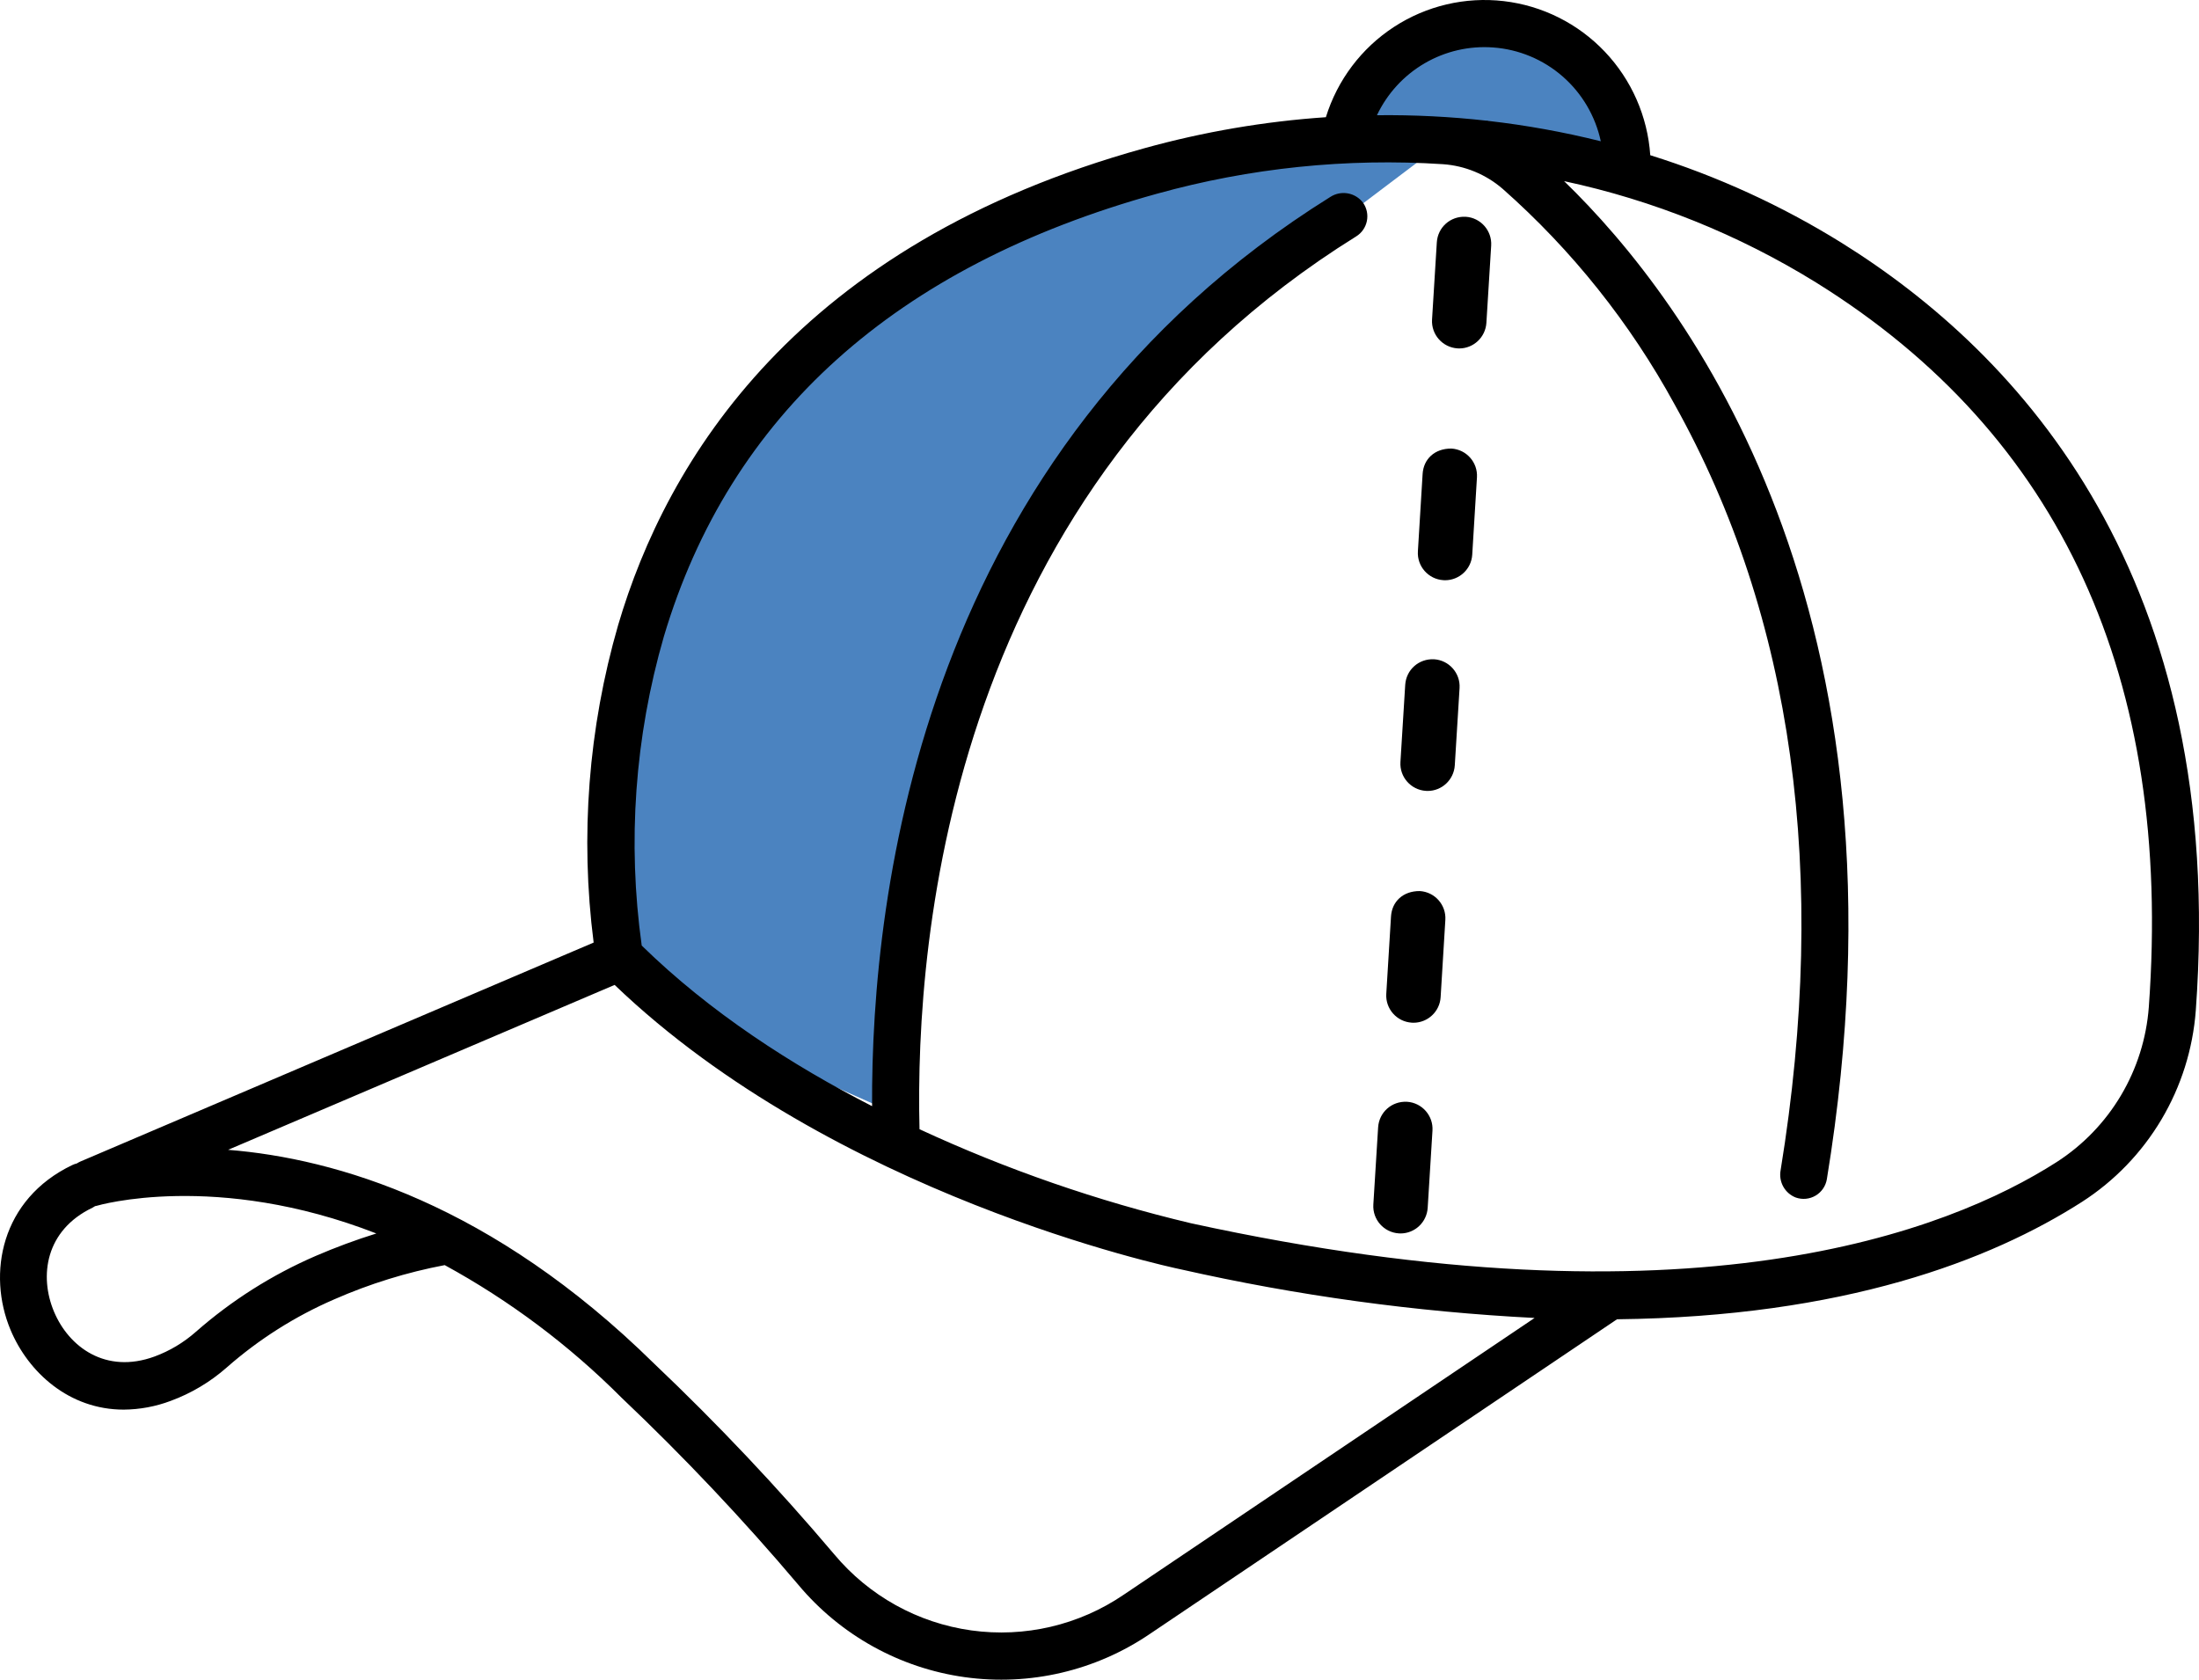 <?xml version="1.0" encoding="UTF-8"?> <svg xmlns="http://www.w3.org/2000/svg" width="487" height="372" viewBox="0 0 487 372" fill="none"> <g clip-path="url(#clip0_1942_134)"> <path d="M324.592 48.007C321.193 47.845 318.427 50.346 318.206 53.657L317.147 70.769C316.941 74.08 319.472 76.95 322.797 77.156C322.915 77.156 323.047 77.17 323.165 77.17C326.328 77.17 328.977 74.698 329.183 71.505L330.242 54.394C330.448 51.083 327.917 48.213 324.592 48.007ZM321.443 99.343C317.706 99.314 315.249 101.682 315.057 104.993L314.012 122.105C313.806 125.43 316.337 128.285 319.662 128.491C319.794 128.491 319.912 128.506 320.03 128.506C323.193 128.506 325.857 126.034 326.048 122.841L327.093 105.729C327.299 102.404 324.768 99.549 321.443 99.343Z" fill="black"></path> <path d="M317.592 146.007C314.193 145.845 311.427 148.346 311.206 151.657L310.147 168.769C309.941 172.08 312.472 174.949 315.797 175.155C315.915 175.155 316.047 175.17 316.165 175.17C319.328 175.17 321.977 172.698 322.183 169.505L323.242 152.393C323.448 149.082 320.917 146.213 317.592 146.007ZM314.443 197.343C310.706 197.314 308.249 199.682 308.057 202.993L307.012 220.105C306.806 223.43 309.337 226.285 312.662 226.491C312.794 226.491 312.912 226.506 313.03 226.506C316.193 226.506 318.857 224.034 319.048 220.841L320.093 203.729C320.299 200.404 317.768 197.549 314.443 197.343Z" fill="black"></path> <path d="M311.592 244.007C308.193 243.845 305.427 246.346 305.206 249.657L304.146 266.769C303.94 270.08 306.471 272.949 309.796 273.155C309.914 273.155 310.047 273.17 310.165 273.17C313.328 273.17 315.976 270.698 316.182 267.505L317.242 250.393C317.448 247.082 314.917 244.213 311.592 244.007Z" fill="black"></path> <path d="M307.5 12.5L300.5 27L340 35L360 33L355.5 20L345.5 6.5H325.5L307.5 12.5Z" fill="#4B83C0" stroke="#252525"></path> <path d="M186.5 69.5L277 31H299L314.5 35.5L269.5 69.5L226.5 122L208 170.5L198 246.5L158.5 229L138 207.5L141 155.5L158.5 108.5L169.5 91.5L179 81.5L186.5 69.5Z" fill="#4B83C0"></path> <path d="M27.395 312.188C30.957 312.162 34.487 311.504 37.821 310.246C42.367 308.569 46.566 306.065 50.206 302.86C57.316 296.61 65.357 291.514 74.038 287.758C81.879 284.32 90.082 281.779 98.49 280.183C112.854 288.031 126.023 297.902 137.597 309.494L137.707 309.6C151.48 322.664 164.529 336.477 176.793 350.975C186.128 362.137 199.261 369.429 213.65 371.438C228.039 373.447 242.659 370.03 254.679 361.849L358.113 292.179C408.348 291.617 440.847 279.136 461.115 266.159C468.295 261.534 474.307 255.3 478.675 247.948C483.044 240.596 485.65 232.328 486.289 223.794C493.276 127.936 447.434 78.394 407.745 53.714C394.52 45.514 380.319 39.016 365.475 34.375C364.889 25.785 361.326 17.672 355.402 11.44C349.479 5.207 341.568 1.249 333.041 0.249C324.513 -0.75 315.906 1.273 308.709 5.968C301.512 10.663 296.179 17.734 293.634 25.957C280.039 26.885 266.573 29.187 253.44 32.828C176.538 54.127 147.618 102.009 136.897 138.431C130.299 161.249 128.453 185.184 131.472 208.748L17.776 257.254C17.517 257.369 17.268 257.505 17.031 257.66C16.68 257.744 16.338 257.865 16.012 258.02C0.167 265.606 -2.863 282.123 2.334 294.53C6.287 303.967 15.333 312.188 27.395 312.188ZM330.687 10.512C336.365 10.924 341.758 13.171 346.055 16.917C350.351 20.662 353.321 25.704 354.519 31.286C346.318 29.24 337.993 27.733 329.596 26.775C329.489 26.753 329.388 26.705 329.279 26.69V26.735C321.2 25.829 313.074 25.423 304.945 25.519C307.226 20.706 310.905 16.697 315.499 14.019C320.093 11.341 325.387 10.118 330.687 10.512ZM147.014 140.997C161.611 91.939 198.345 58.937 256.215 42.908C276.817 37.186 298.232 34.974 319.565 36.363C324.445 36.704 329.083 38.62 332.787 41.824C348.135 55.381 361.009 71.517 370.832 89.508C397.126 136.573 405.035 193.661 394.339 259.191C394.112 260.43 394.324 261.709 394.936 262.808C395.549 263.908 396.525 264.758 397.696 265.213C398.415 265.47 399.182 265.565 399.941 265.491C400.701 265.418 401.435 265.179 402.092 264.79C402.749 264.401 403.313 263.872 403.744 263.241C404.175 262.609 404.463 261.891 404.587 261.136C425.263 134.975 373.754 66.616 346.391 40.114C366.156 44.346 385.049 51.952 402.247 62.598C456.415 96.284 481.19 150.259 475.886 223.029C475.37 229.942 473.259 236.641 469.721 242.597C466.183 248.552 461.313 253.603 455.496 257.349C431.393 272.782 374.435 295.065 263.722 270.903C243.052 265.991 222.925 259.018 203.64 250.087C202.57 206.803 210.828 108.029 300.353 52.352C300.954 51.977 301.473 51.485 301.879 50.903C302.284 50.321 302.567 49.663 302.71 48.968C302.854 48.273 302.854 47.557 302.713 46.862C302.571 46.166 302.29 45.508 301.886 44.925C301.066 43.823 299.859 43.075 298.51 42.832C297.161 42.589 295.77 42.869 294.618 43.615C204.332 99.927 192.886 197.464 193.136 244.981C175.488 235.952 157.285 224.252 142.119 209.412C138.92 186.516 140.588 163.201 147.014 140.997ZM136.118 218.128C184.619 264.625 258.427 280.479 261.553 281.132C287.302 286.945 313.499 290.543 339.859 291.886L248.851 353.188C238.962 359.921 226.933 362.735 215.095 361.084C203.256 359.433 192.449 353.435 184.768 344.252C172.241 329.441 158.915 315.33 144.849 301.98C108.952 266.673 74.43 256.572 50.518 254.65L136.118 218.128ZM20.501 267.458C20.693 267.358 20.878 267.245 21.055 267.122C21.152 267.098 21.249 267.092 21.353 267.063C21.733 266.945 47.82 259.34 83.348 273.176C78.792 274.596 74.314 276.253 69.932 278.143C60.252 282.328 51.285 288.007 43.356 294.974C40.679 297.336 37.59 299.182 34.245 300.42C23.391 304.4 15.229 298.295 11.955 290.481C8.658 282.634 10.027 272.467 20.501 267.458Z" fill="black"></path> </g> <defs> <clipPath id="clip0_1942_134"> <rect width="487" height="372" fill="white"></rect> </clipPath> </defs> </svg> 